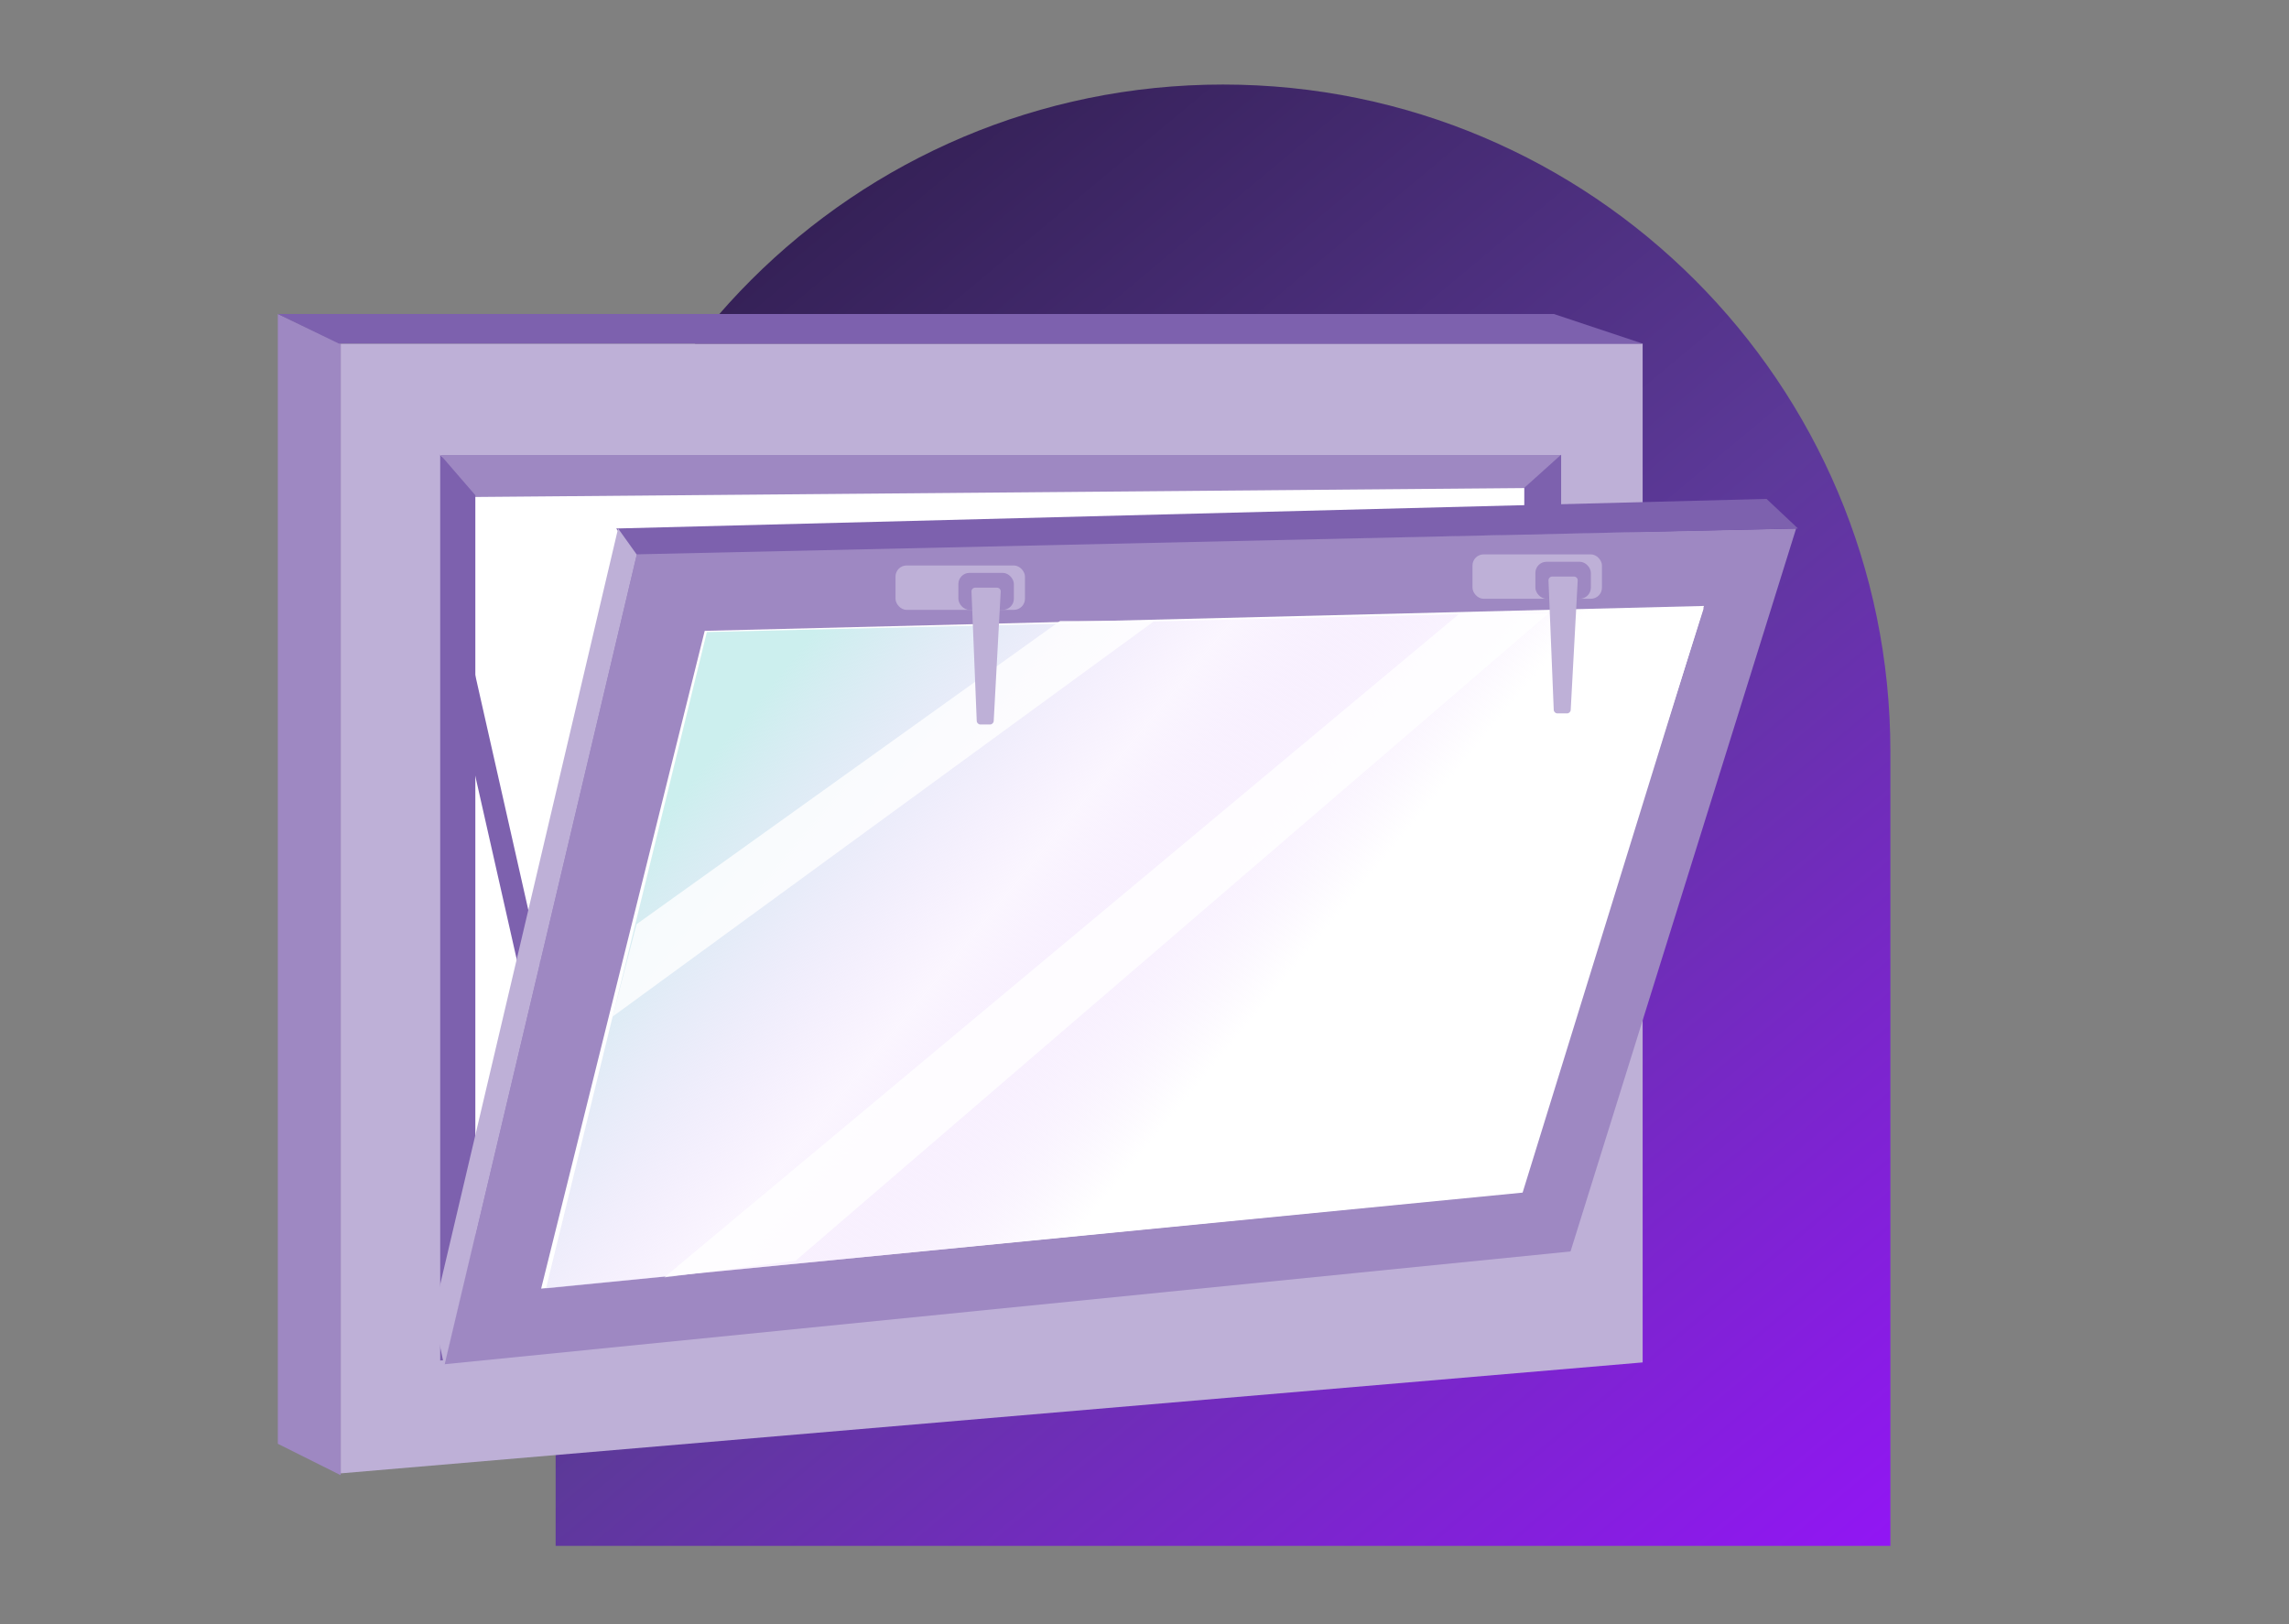 <?xml version="1.0" encoding="UTF-8"?><svg width="379" height="269" viewBox="0 0 379 269" fill="none" xmlns="http://www.w3.org/2000/svg">
<rect x="0" y="0" width="379" height="269" fill="#808080" stroke="none"/>
<path d="M92 124.5C92 63.472 141.473 14 202.5 14C263.527 14 313 63.472 313 124.5V256H92V124.5Z" fill="url(#paint0_linear_52_1971)"/>
<path d="M56.411 56.899H271.98V225.619L56.411 243.991V56.899Z" fill="#BEB0D7"/>
<path d="M72.946 75.272H258.507V206.328L72.946 225.313V75.272Z" fill="white"/>
<path d="M72.946 75.272H258.507L256.67 80.783L77.233 82.314L72.946 75.272Z" fill="#9E88C2"/>
<path d="M72.886 75.281L78.704 82.008V224.7L72.886 225.322V75.281Z" fill="#7D61AE"/>
<path d="M258.507 75.272L252.383 80.783V206.94H258.507V75.272Z" fill="#7D61AE"/>
<path d="M46 52L56.411 56.899V244.297L46 239.092V52Z" fill="#9E88C2"/>
<path d="M46 52H257.282L271.98 56.899H56.105L46 52Z" fill="#7D61AE"/>
<path d="M105.404 91.501L297.395 87.52L260.038 207.247L73.559 225.925L105.404 91.501Z" fill="#9E88C2"/>
<path d="M116.683 104.469L282.135 100.347L252.106 197.499L89.599 213.396L116.683 104.469Z" fill="white"/>
<path d="M117.04 104.668L282.085 100.736L251.464 197.448L90.4 213.371L117.04 104.668Z" fill="url(#paint1_linear_52_1971)"/>
<path d="M102.036 87.52L292.496 82.621L297.702 87.52L105.098 91.807L102.036 87.52Z" fill="#7D61AE"/>
<path d="M74.783 102.83L87.644 159.785" stroke="#7D61AE" stroke-width="3.674"/>
<path d="M102.342 87.52L105.404 91.807L73.559 226.231L71.721 217.658L102.342 87.52Z" fill="#BEB0D7"/>
<path opacity="0.8" d="M175.525 102.83H191.142L101.423 168.359L105.404 153.048L175.525 102.83Z" fill="white"/>
<path opacity="0.8" d="M241.666 101.606H256.364L131.738 208.778L109.997 211.534L241.666 101.606Z" fill="white"/>
<rect x="148.273" y="93.644" width="21.434" height="7.349" rx="1.837" fill="#BEB0D7"/>
<rect x="158.684" y="94.869" width="9.186" height="6.124" rx="1.837" fill="#9E88C2"/>
<path d="M160.853 97.956C160.839 97.608 161.117 97.319 161.465 97.319H165.08C165.432 97.319 165.711 97.613 165.692 97.964L164.533 119.399C164.516 119.723 164.247 119.978 163.922 119.978H162.334C162.006 119.978 161.736 119.719 161.722 119.39L160.853 97.956Z" fill="#BEB0D7"/>
<rect x="243.809" y="91.807" width="21.434" height="7.349" rx="1.837" fill="#BEB0D7"/>
<rect x="254.22" y="93.032" width="9.186" height="6.124" rx="1.837" fill="#9E88C2"/>
<path d="M256.39 96.118C256.376 95.771 256.654 95.481 257.002 95.481H260.617C260.968 95.481 261.247 95.776 261.228 96.127L260.07 117.561C260.052 117.886 259.783 118.14 259.458 118.14H257.87C257.542 118.14 257.272 117.881 257.259 117.553L256.39 96.118Z" fill="#BEB0D7"/>
<defs>
<linearGradient id="paint0_linear_52_1971" x1="130" y1="40.5" x2="313" y2="260" gradientUnits="userSpaceOnUse">
<stop stop-color="#352157"/>
<stop offset="0.47" stop-color="#5D399A"/>
<stop offset="1" stop-color="#9315F6"/>
</linearGradient>
<linearGradient id="paint1_linear_52_1971" x1="130.207" y1="110.179" x2="204.921" y2="171.727" gradientUnits="userSpaceOnUse">
<stop stop-color="#CCEFEE"/>
<stop offset="0.54" stop-color="#E9D0FD" stop-opacity="0.2"/>
<stop offset="1" stop-color="white"/>
</linearGradient>
</defs>
</svg>
